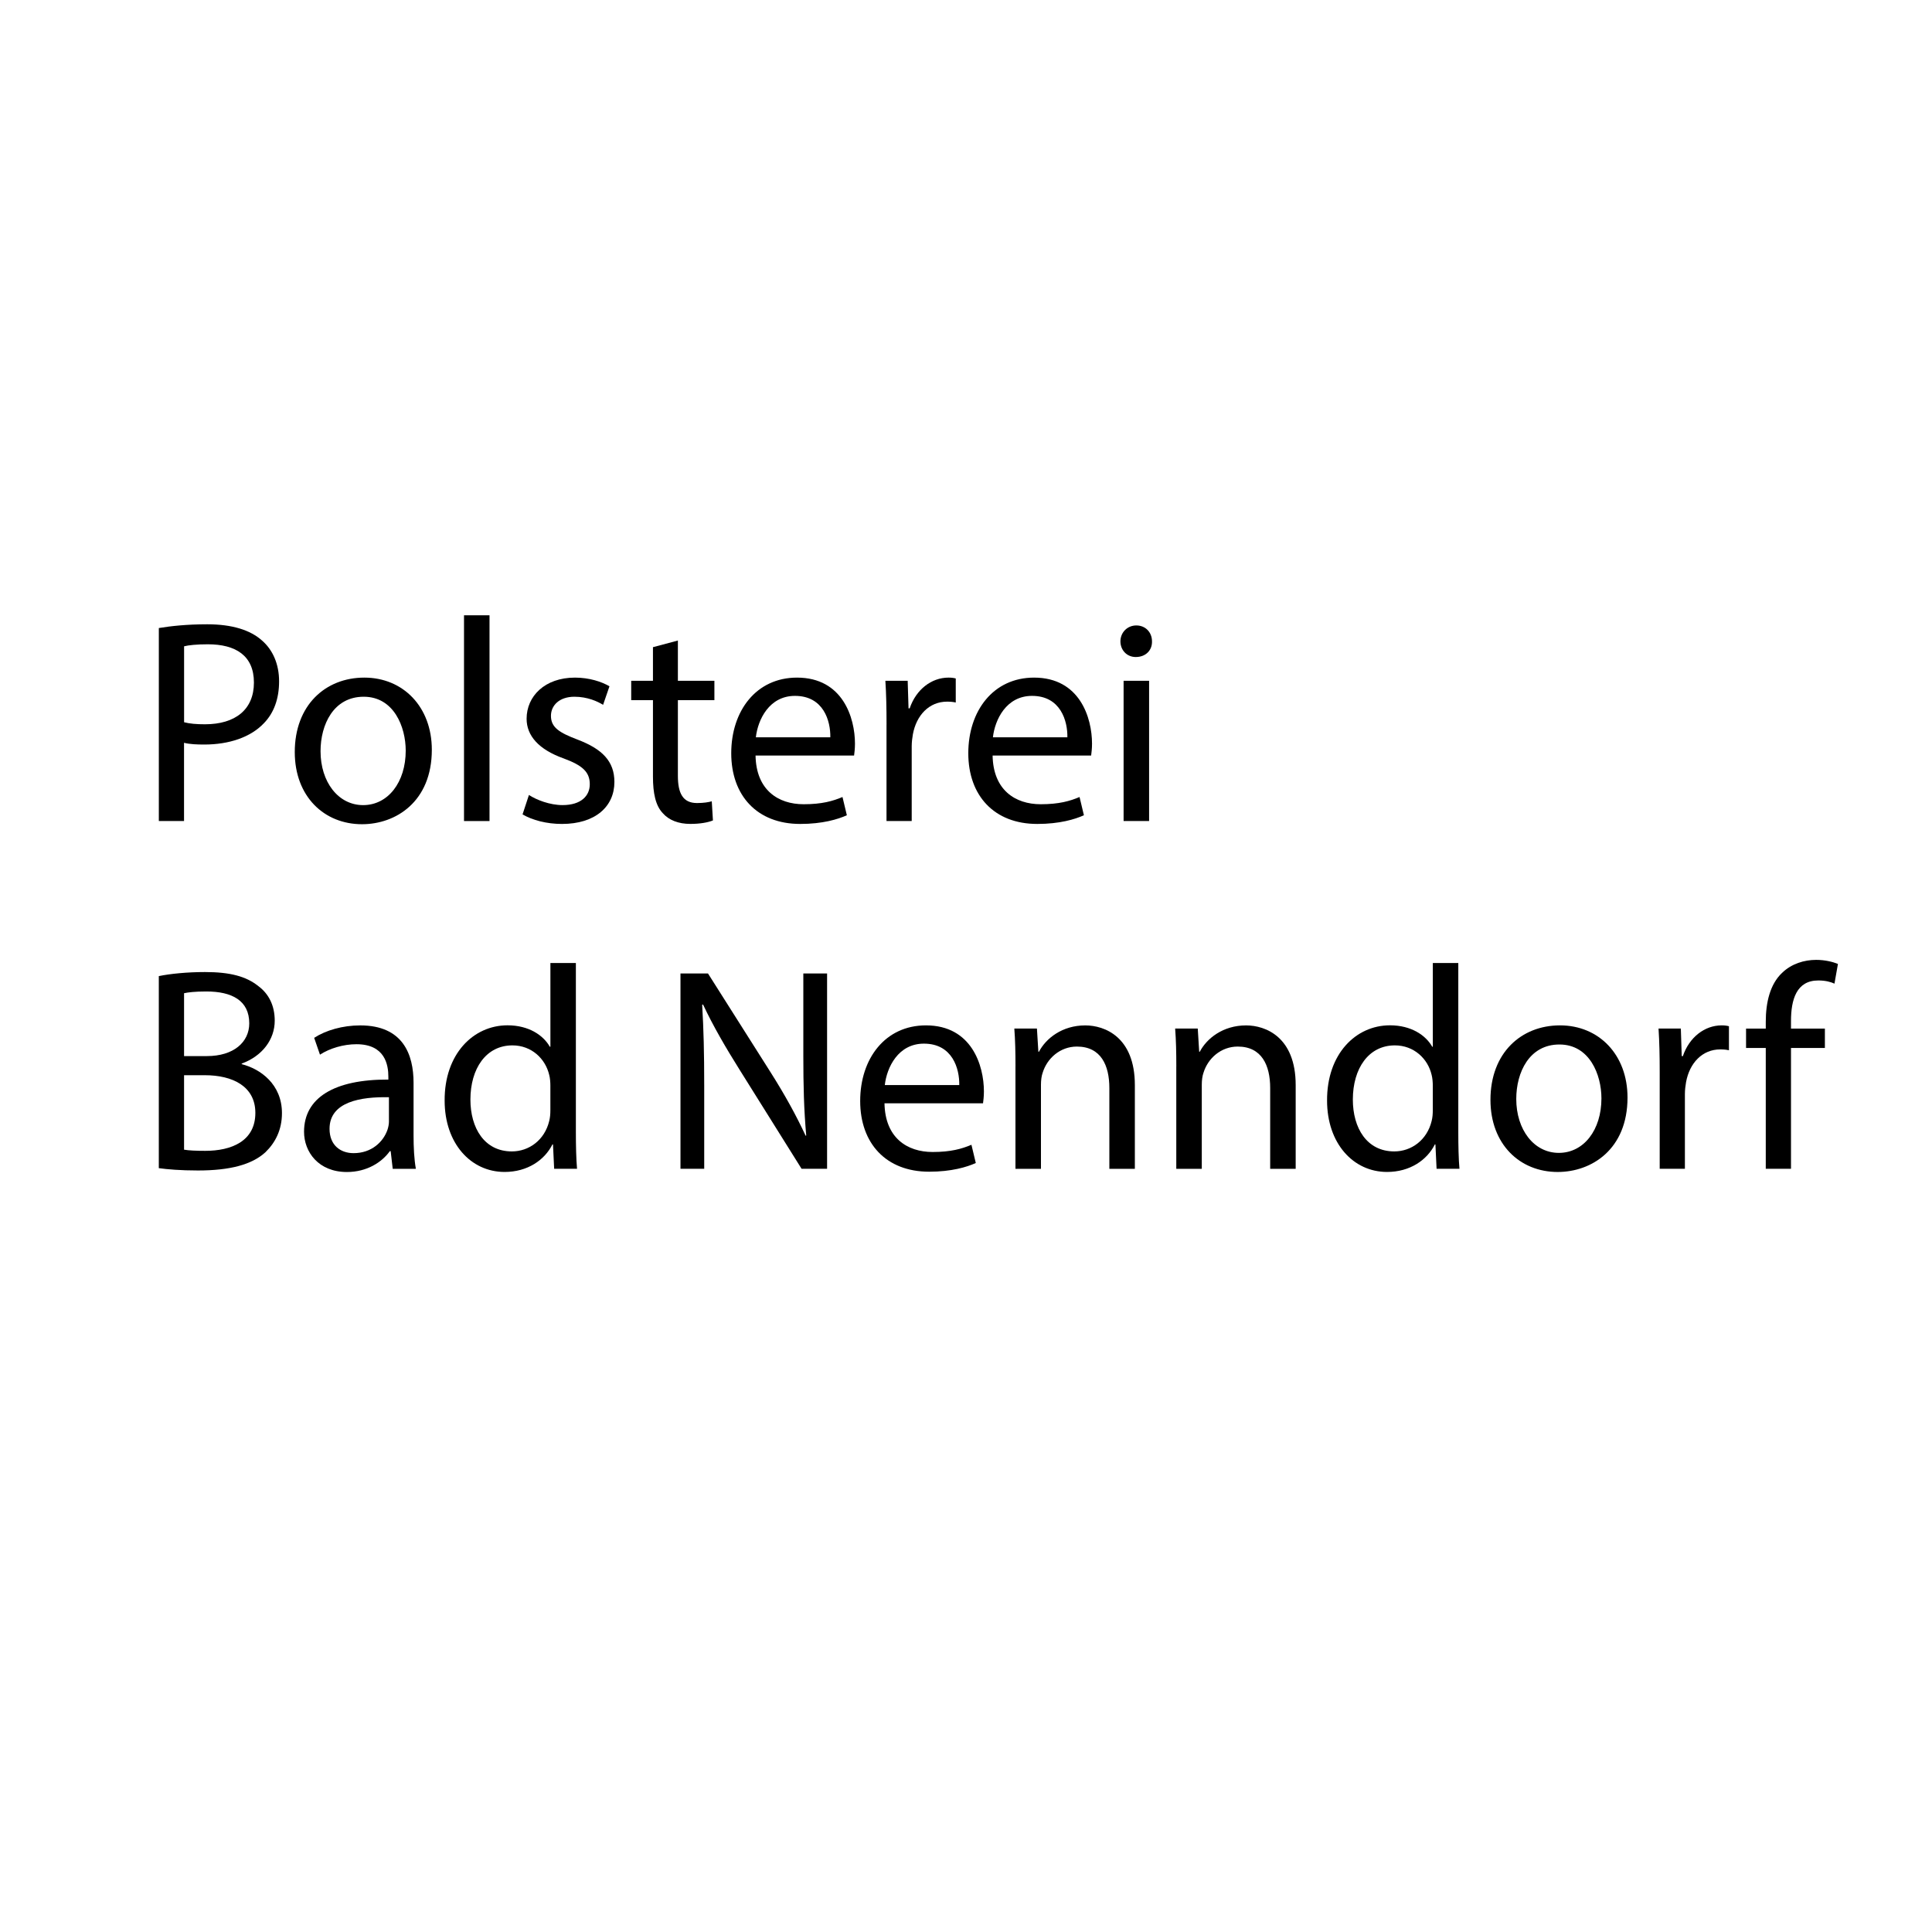 <svg xmlns="http://www.w3.org/2000/svg" id="Ebene_2" viewBox="0 0 700 700"><defs><style>.cls-1{fill:none;}.cls-1,.cls-2{stroke-width:0px;}.cls-2{fill:#000;}</style></defs><g id="Ebene_1-2"><path class="cls-2" d="M57.55,227.55c4.41-.73,10.18-1.36,17.54-1.36,9.03,0,15.64,2.1,19.84,5.88,3.88,3.36,6.19,8.5,6.19,14.8s-1.89,11.44-5.46,15.12c-4.83,5.15-12.71,7.77-21.63,7.77-2.73,0-5.25-.1-7.35-.63v28.35h-9.13v-69.93ZM66.69,261.68c2,.53,4.51.74,7.56.74,11.03,0,17.75-5.35,17.75-15.12s-6.62-13.86-16.69-13.86c-3.99,0-7.04.31-8.61.73v27.51Z"></path><path class="cls-2" d="M156.46,271.65c0,18.79-13.02,26.98-25.3,26.98-13.75,0-24.36-10.08-24.36-26.14,0-17.01,11.13-26.98,25.2-26.98s24.46,10.6,24.46,26.14ZM116.14,272.18c0,11.13,6.4,19.53,15.43,19.53s15.43-8.29,15.43-19.74c0-8.61-4.3-19.53-15.22-19.53s-15.64,10.08-15.64,19.74Z"></path><path class="cls-2" d="M168.12,222.93h9.24v74.55h-9.24v-74.55Z"></path><path class="cls-2" d="M191.64,288.03c2.73,1.79,7.56,3.67,12.18,3.67,6.72,0,9.87-3.36,9.87-7.56,0-4.41-2.62-6.82-9.45-9.34-9.13-3.25-13.44-8.29-13.44-14.38,0-8.19,6.61-14.91,17.53-14.91,5.14,0,9.66,1.47,12.49,3.15l-2.31,6.72c-2-1.26-5.67-2.94-10.39-2.94-5.46,0-8.5,3.15-8.5,6.93,0,4.2,3.04,6.09,9.66,8.61,8.82,3.36,13.33,7.77,13.33,15.33,0,8.92-6.93,15.22-19,15.22-5.56,0-10.71-1.36-14.28-3.46l2.31-7.03Z"></path><path class="cls-2" d="M245.61,232.07v14.59h13.23v7.03h-13.23v27.4c0,6.3,1.79,9.87,6.93,9.87,2.42,0,4.2-.31,5.35-.63l.42,6.93c-1.78.73-4.62,1.26-8.19,1.26-4.3,0-7.77-1.36-9.97-3.88-2.62-2.73-3.57-7.24-3.57-13.23v-27.72h-7.88v-7.03h7.88v-12.18l9.03-2.41Z"></path><path class="cls-2" d="M273.75,273.75c.21,12.49,8.19,17.64,17.43,17.64,6.61,0,10.6-1.15,14.07-2.62l1.58,6.61c-3.25,1.47-8.82,3.15-16.9,3.15-15.64,0-24.99-10.29-24.99-25.62s9.03-27.4,23.83-27.4c16.59,0,21,14.59,21,23.94,0,1.89-.21,3.36-.32,4.3h-35.7ZM300.84,267.14c.11-5.88-2.42-15.01-12.81-15.01-9.34,0-13.44,8.61-14.17,15.01h26.98Z"></path><path class="cls-2" d="M321.21,262.52c0-5.98-.11-11.13-.42-15.85h8.08l.31,9.97h.42c2.31-6.82,7.88-11.13,14.07-11.13,1.05,0,1.79.1,2.62.31v8.71c-.95-.21-1.89-.31-3.15-.31-6.51,0-11.13,4.94-12.39,11.86-.21,1.26-.42,2.73-.42,4.3v27.09h-9.13v-34.96Z"></path><path class="cls-2" d="M359.64,273.75c.21,12.49,8.19,17.64,17.43,17.64,6.61,0,10.6-1.15,14.07-2.62l1.58,6.61c-3.25,1.47-8.82,3.15-16.9,3.15-15.64,0-24.99-10.29-24.99-25.62s9.03-27.4,23.83-27.4c16.59,0,21,14.59,21,23.94,0,1.89-.21,3.36-.32,4.3h-35.7ZM386.73,267.14c.11-5.88-2.42-15.01-12.81-15.01-9.34,0-13.44,8.61-14.17,15.01h26.98Z"></path><path class="cls-2" d="M417.39,232.38c.1,3.15-2.21,5.67-5.88,5.67-3.25,0-5.56-2.52-5.56-5.67s2.42-5.77,5.77-5.77,5.67,2.52,5.67,5.77ZM407.1,297.48v-50.82h9.24v50.82h-9.24Z"></path><path class="cls-2" d="M57.55,353.66c3.99-.84,10.29-1.47,16.69-1.47,9.13,0,15.01,1.57,19.42,5.14,3.67,2.73,5.88,6.93,5.88,12.49,0,6.82-4.51,12.81-11.97,15.54v.21c6.72,1.68,14.59,7.24,14.59,17.74,0,6.09-2.42,10.71-5.99,14.17-4.93,4.52-12.91,6.61-24.46,6.61-6.3,0-11.13-.42-14.17-.84v-69.61ZM66.69,382.64h8.29c9.66,0,15.33-5.04,15.33-11.86,0-8.29-6.3-11.55-15.54-11.55-4.2,0-6.61.31-8.08.63v22.78ZM66.69,416.55c1.79.31,4.41.42,7.67.42,9.45,0,18.16-3.46,18.16-13.75,0-9.66-8.29-13.65-18.27-13.65h-7.56v26.98Z"></path><path class="cls-2" d="M142.29,423.48l-.74-6.4h-.31c-2.83,3.99-8.29,7.56-15.54,7.56-10.29,0-15.54-7.24-15.54-14.59,0-12.28,10.92-19,30.55-18.9v-1.05c0-4.2-1.15-11.76-11.55-11.76-4.73,0-9.66,1.47-13.23,3.78l-2.1-6.09c4.2-2.73,10.29-4.51,16.69-4.51,15.54,0,19.32,10.6,19.32,20.79v19c0,4.41.21,8.71.84,12.18h-8.4ZM140.92,397.55c-10.08-.21-21.52,1.58-21.52,11.44,0,5.98,3.99,8.82,8.71,8.82,6.62,0,10.82-4.2,12.29-8.5.31-.94.52-2,.52-2.94v-8.82Z"></path><path class="cls-2" d="M208.65,348.93v61.42c0,4.51.11,9.66.42,13.12h-8.29l-.42-8.82h-.21c-2.83,5.67-9.03,9.97-17.32,9.97-12.29,0-21.73-10.39-21.73-25.83-.11-16.9,10.39-27.3,22.78-27.3,7.77,0,13.02,3.67,15.33,7.77h.21v-30.34h9.24ZM199.41,393.35c0-1.15-.1-2.73-.42-3.88-1.37-5.88-6.4-10.71-13.33-10.71-9.55,0-15.22,8.4-15.22,19.63,0,10.29,5.04,18.79,15.01,18.79,6.2,0,11.87-4.09,13.54-11.02.32-1.26.42-2.52.42-3.99v-8.82Z"></path><path class="cls-2" d="M246.55,423.48v-70.77h9.97l22.68,35.8c5.25,8.29,9.34,15.75,12.7,22.99l.21-.1c-.84-9.45-1.05-18.06-1.05-29.08v-29.61h8.61v70.77h-9.24l-22.47-35.91c-4.94-7.87-9.66-15.96-13.23-23.62l-.32.1c.53,8.92.74,17.43.74,29.19v30.24h-8.61Z"></path><path class="cls-2" d="M320.47,399.75c.21,12.49,8.19,17.64,17.43,17.64,6.61,0,10.6-1.15,14.07-2.62l1.58,6.61c-3.25,1.47-8.82,3.15-16.9,3.15-15.64,0-24.99-10.29-24.99-25.62s9.03-27.4,23.83-27.4c16.59,0,21,14.59,21,23.94,0,1.89-.21,3.36-.32,4.3h-35.7ZM347.56,393.14c.11-5.88-2.42-15.01-12.81-15.01-9.34,0-13.44,8.61-14.17,15.01h26.98Z"></path><path class="cls-2" d="M367.93,386.42c0-5.25-.1-9.55-.42-13.75h8.19l.52,8.4h.21c2.52-4.83,8.4-9.55,16.8-9.55,7.03,0,17.95,4.2,17.95,21.63v30.34h-9.24v-29.29c0-8.19-3.04-15.01-11.76-15.01-6.09,0-10.81,4.3-12.39,9.45-.42,1.15-.63,2.73-.63,4.3v30.55h-9.24v-37.06Z"></path><path class="cls-2" d="M426.2,386.42c0-5.25-.1-9.55-.42-13.75h8.19l.52,8.4h.21c2.52-4.83,8.4-9.55,16.8-9.55,7.03,0,17.95,4.2,17.95,21.63v30.34h-9.24v-29.29c0-8.19-3.04-15.01-11.76-15.01-6.09,0-10.81,4.3-12.39,9.45-.42,1.15-.63,2.73-.63,4.3v30.55h-9.24v-37.06Z"></path><path class="cls-2" d="M528.37,348.93v61.42c0,4.51.1,9.66.42,13.12h-8.29l-.42-8.82h-.21c-2.83,5.67-9.03,9.97-17.32,9.97-12.28,0-21.73-10.39-21.73-25.83-.1-16.9,10.39-27.3,22.78-27.3,7.77,0,13.02,3.67,15.33,7.77h.21v-30.34h9.24ZM519.13,393.35c0-1.15-.11-2.73-.42-3.88-1.36-5.88-6.4-10.71-13.33-10.71-9.55,0-15.22,8.4-15.22,19.63,0,10.29,5.04,18.79,15.01,18.79,6.19,0,11.86-4.09,13.54-11.02.32-1.26.42-2.52.42-3.99v-8.82Z"></path><path class="cls-2" d="M589.68,397.65c0,18.79-13.02,26.98-25.3,26.98-13.75,0-24.36-10.08-24.36-26.14,0-17.01,11.13-26.98,25.2-26.98s24.46,10.6,24.46,26.14ZM549.37,398.18c0,11.13,6.4,19.53,15.43,19.53s15.43-8.29,15.43-19.74c0-8.61-4.3-19.53-15.22-19.53s-15.64,10.08-15.64,19.74Z"></path><path class="cls-2" d="M601.34,388.52c0-5.98-.11-11.13-.42-15.85h8.08l.32,9.97h.42c2.31-6.82,7.88-11.13,14.07-11.13,1.05,0,1.79.1,2.62.31v8.71c-.95-.21-1.89-.31-3.15-.31-6.51,0-11.13,4.94-12.39,11.86-.21,1.26-.42,2.73-.42,4.3v27.09h-9.13v-34.96Z"></path><path class="cls-2" d="M639.77,423.48v-43.78h-7.14v-7.03h7.14v-2.42c0-7.14,1.58-13.65,5.88-17.74,3.46-3.36,8.08-4.73,12.39-4.73,3.25,0,6.09.74,7.88,1.47l-1.26,7.14c-1.36-.63-3.25-1.15-5.88-1.15-7.88,0-9.87,6.93-9.87,14.7v2.73h12.28v7.03h-12.28v43.78h-9.13Z"></path><rect class="cls-1" width="700" height="700"></rect></g></svg>